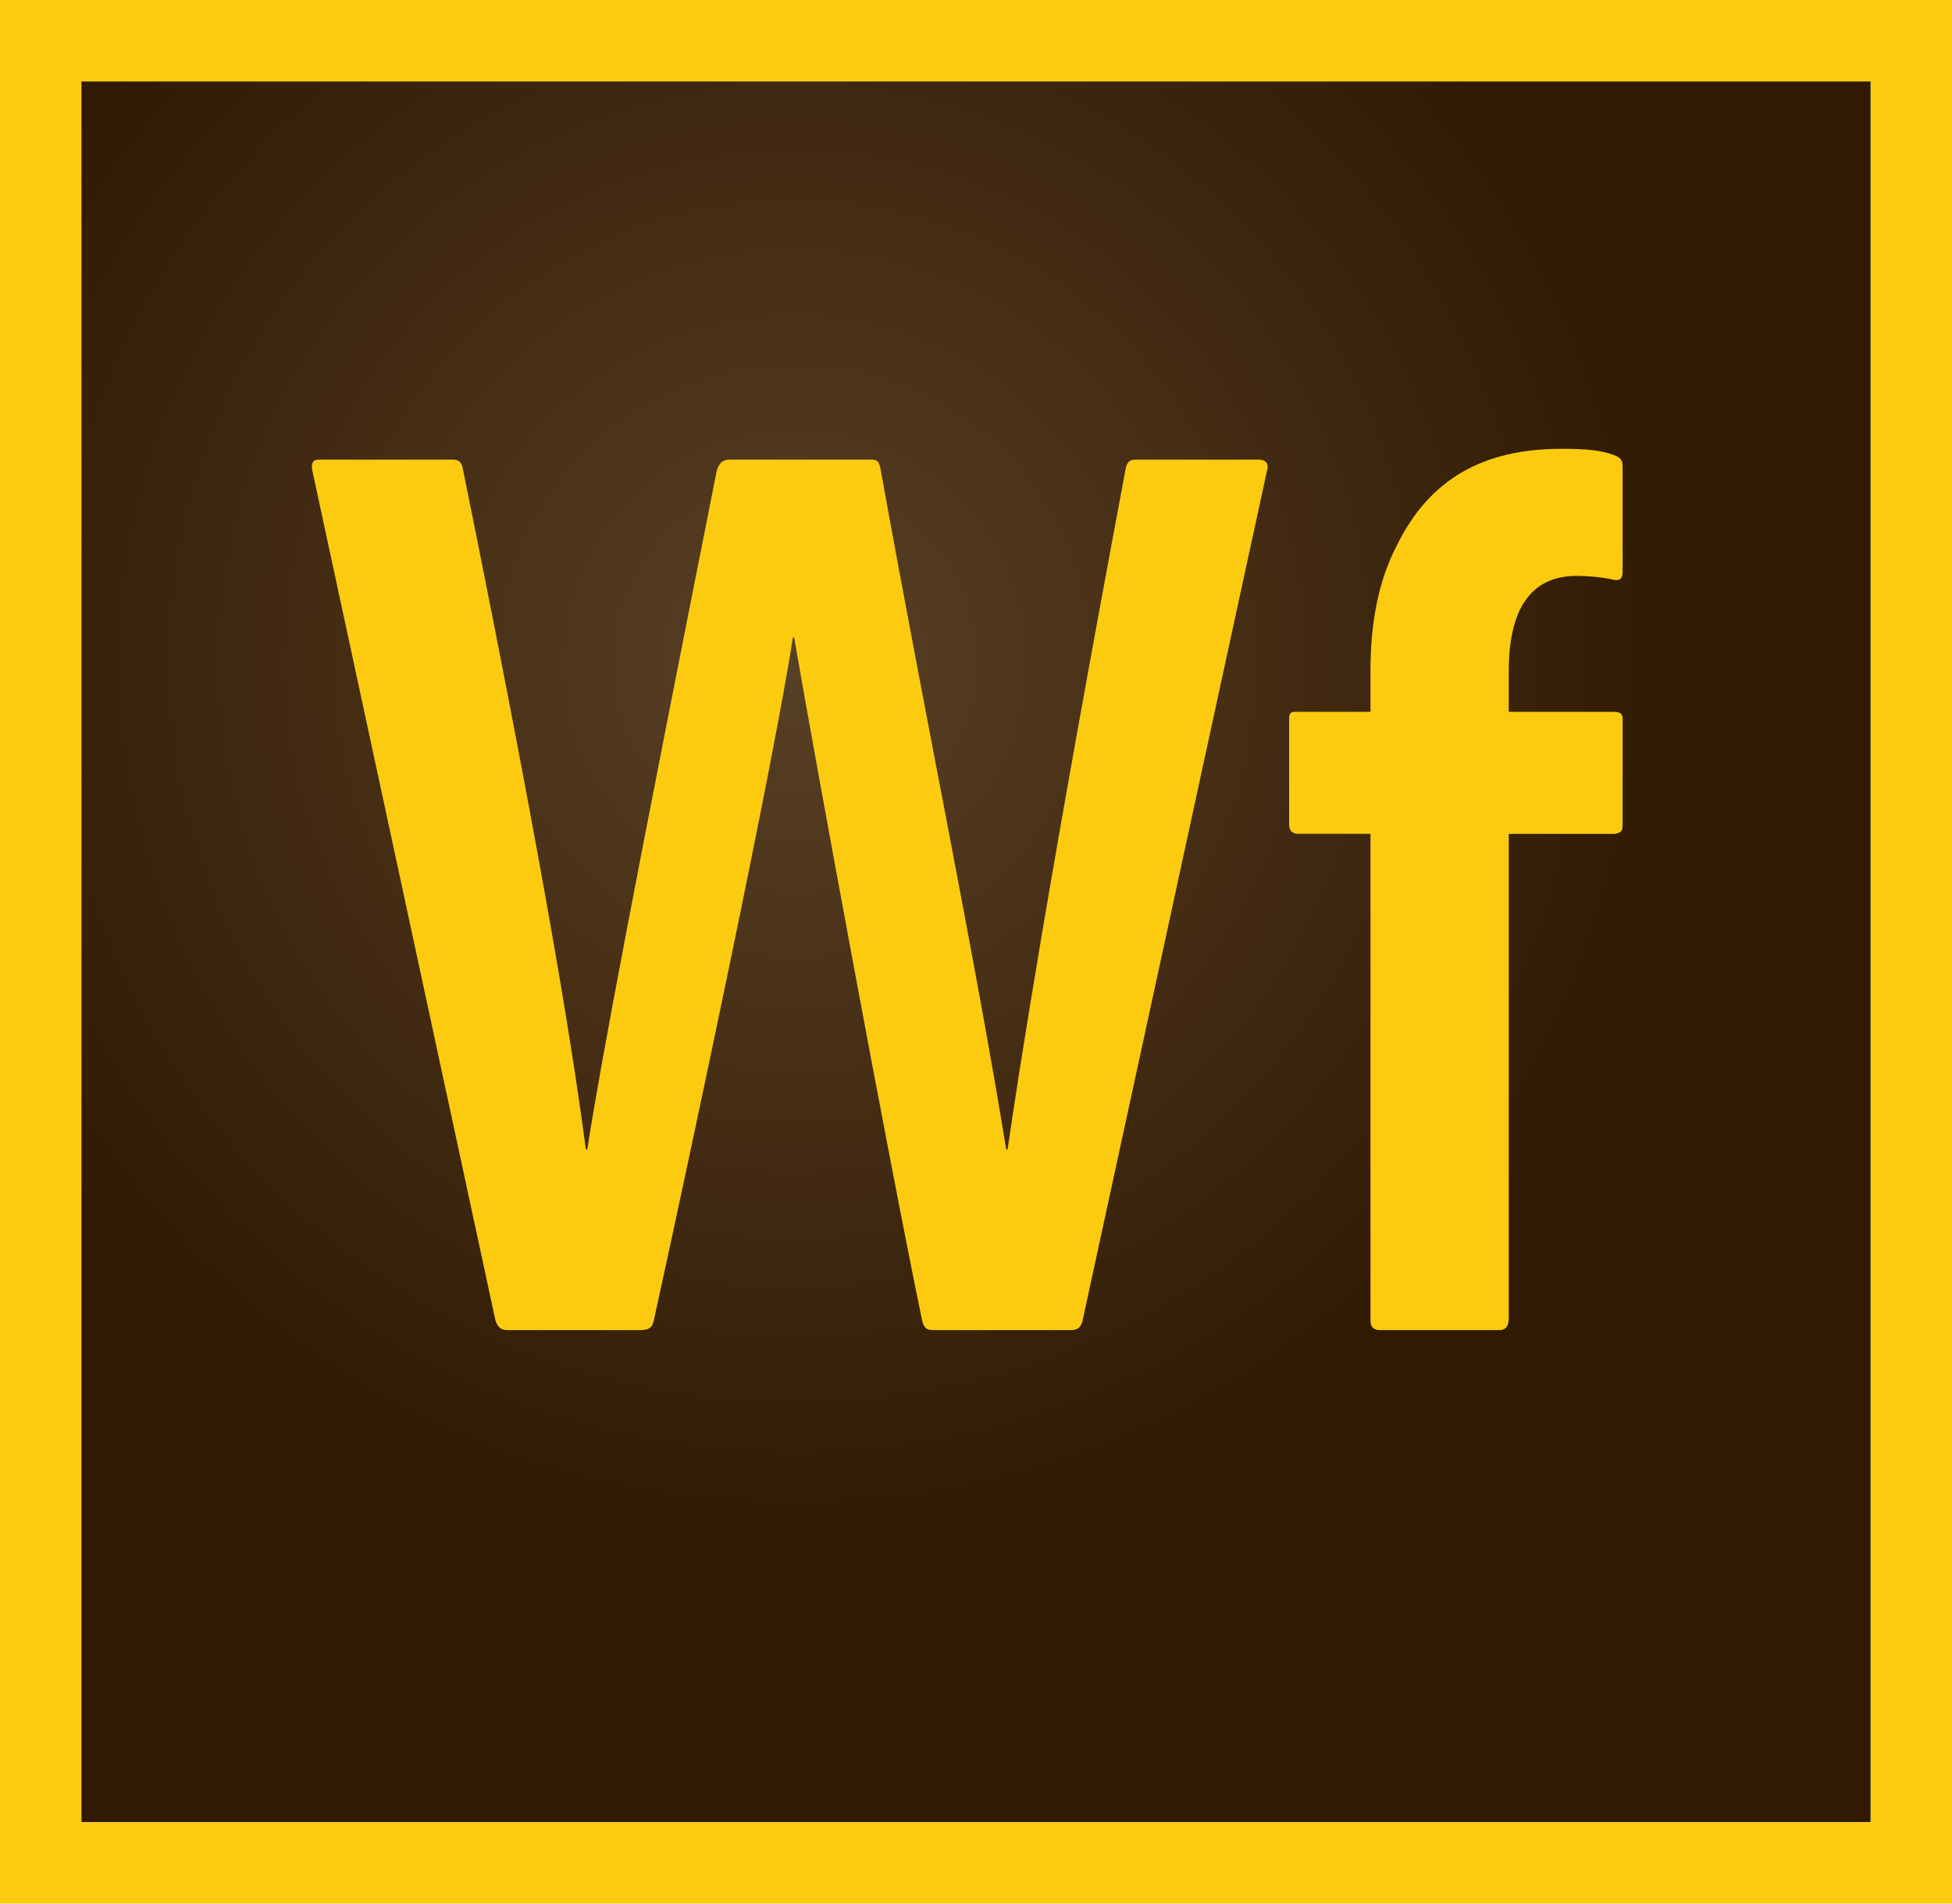 <?xml version="1.0" encoding="utf-8"?>
<!-- Generator: Adobe Illustrator 18.1.1, SVG Export Plug-In . SVG Version: 6.00 Build 0)  -->
<!DOCTYPE svg PUBLIC "-//W3C//DTD SVG 1.1//EN" "http://www.w3.org/Graphics/SVG/1.1/DTD/svg11.dtd">
<svg version="1.1" id="webfonts_x5F_appicon_x5F_RGB"
	 xmlns="http://www.w3.org/2000/svg" xmlns:xlink="http://www.w3.org/1999/xlink" x="0px" y="0px" viewBox="0 0 240 234"
	 enable-background="new 0 0 240 234" xml:space="preserve">
<g>
	<g>
		<radialGradient id="SVGID_1_" cx="97.711" cy="81.286" r="143.432" gradientUnits="userSpaceOnUse">
			<stop  offset="0" style="stop-color:#391F00;stop-opacity:0.85"/>
			<stop  offset="0.767" style="stop-color:#301A01"/>
		</radialGradient>
		<rect x="10" y="10" fill-rule="evenodd" clip-rule="evenodd" fill="url(#SVGID_1_)" width="220" height="213.999"/>
	</g>
	<g>
		<path fill-rule="evenodd" clip-rule="evenodd" fill="#FCCB0F" d="M0,0v234h240V0H0z M10,10h220v214H10V10z"/>
	</g>
	<path fill-rule="evenodd" clip-rule="evenodd" fill="#FCCB0F" d="M123.72,141.31h0.16
		c1.45-9.99,5.149-33.771,14.49-83.521c0.159-0.97,0.479-1.29,1.29-1.29h15.13c0.81,0,1.29,0.48,0.97,1.45
		l-22.699,104.58c-0.32,0.81-0.65,0.971-1.451,0.971h-16.739c-0.97,0-1.13-0.16-1.45-0.971
		c-4.35-20.93-13.21-69.2-15.78-84.171h-0.16c-2.26,14.971-12.72,64.051-17.07,83.85
		c-0.16,0.971-0.64,1.291-1.61,1.291H62.379c-0.8,0-1.13-0.32-1.45-1.131l-22.54-104.58
		c-0.16-0.97,0.16-1.29,0.81-1.29h16.42c0.64,0,1.13,0.16,1.29,1.13c10.94,53.931,13.84,74.021,15.13,83.681
		h0.16c1.77-11.271,5.64-31.681,15.94-83.521c0.32-0.97,0.81-1.29,1.61-1.29h17.39
		c0.8,0,0.96,0.32,1.12,1.13C114.22,90.629,119.7,116.67,123.72,141.31z M159.61,102.499
		c-0.641,0-1.11-0.32-1.11-1.13V88.47c0-0.811,0.16-0.971,0.8-0.971h9.2v-4.99
		c0-5.96,0.97-11.08,3.22-15.42c4.021-8.21,10.641-11.92,20.301-11.92c2.9,0,4.899,0.16,6.51,0.81
		c0.81,0.32,0.97,0.64,0.97,1.45V70.31c0,0.799-0.319,1.119-1.13,0.959c-1.29-0.319-3.21-0.479-4.5-0.479
		c-5.63,0-8.37,4.021-8.37,11.75v4.96h12.79c0.81,0,1.21,0.16,1.21,0.8v13.07
		c0,0.81-0.16,0.97-0.96,1.13h-13.04v59.549c0,0.641-0.16,1.451-1.13,1.451h-14.74
		c-0.81,0-1.13-0.48-1.13-1.131v-59.87H159.61z"/>
</g>
</svg>
